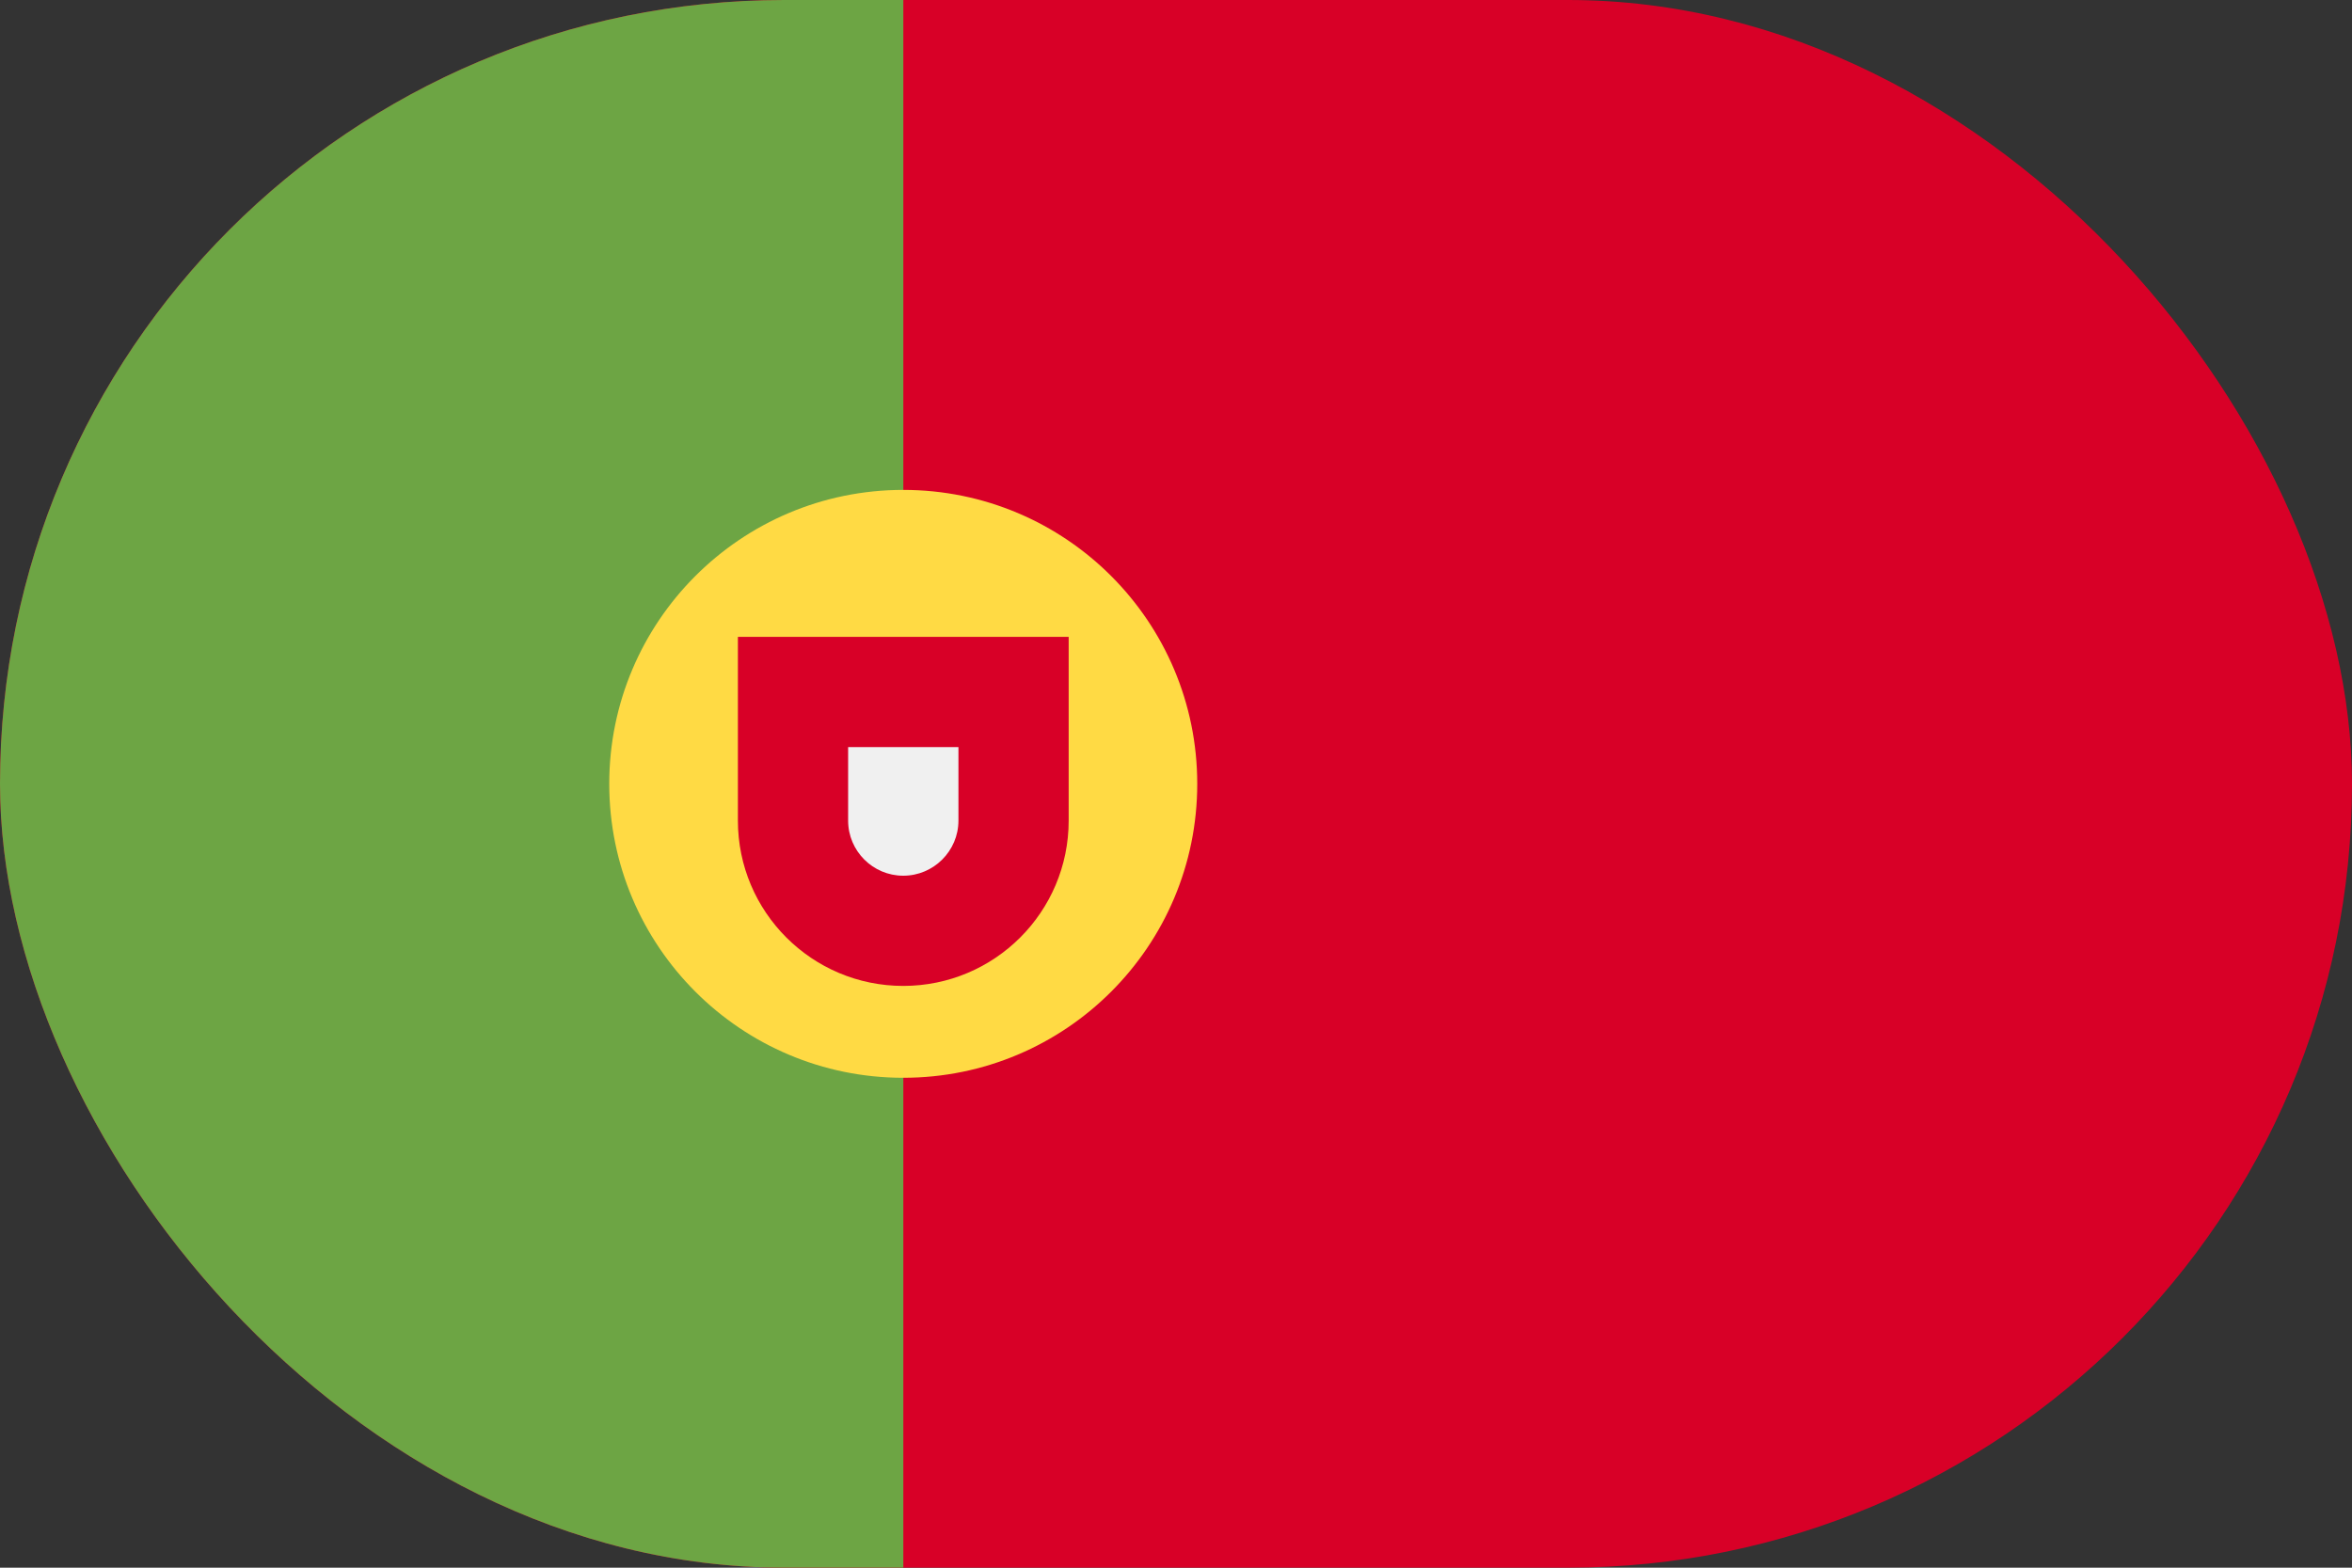 <svg width="30" height="20" viewBox="0 0 30 20" fill="none" xmlns="http://www.w3.org/2000/svg">
<rect x="0" y="0" width="30" height="20" fill="#333333" stroke="none"/>
<g clip-path="url(#clip0_5174_3236)">
<path d="M30 0H0V20H30V0Z" fill="#D80027"/>
<path d="M11.522 0V10.326V20H0V0H11.522Z" fill="#6DA544"/>
<path d="M11.521 13.75C13.593 13.75 15.271 12.071 15.271 10C15.271 7.929 13.593 6.25 11.521 6.25C9.45 6.25 7.771 7.929 7.771 10C7.771 12.071 9.45 13.75 11.521 13.75Z" fill="#FFDA44"/>
<path d="M9.412 8.125V10.469C9.412 11.634 10.357 12.578 11.521 12.578C12.686 12.578 13.631 11.634 13.631 10.469V8.125H9.412Z" fill="#D80027"/>
<path d="M11.521 11.172C11.134 11.172 10.818 10.857 10.818 10.469V9.531H12.225V10.469C12.225 10.856 11.909 11.172 11.521 11.172Z" fill="#F0F0F0"/>
</g>
<defs>
<clipPath id="clip0_5174_3236">
<rect width="30" height="20" rx="10" fill="white"/>
</clipPath>
</defs>
</svg>
